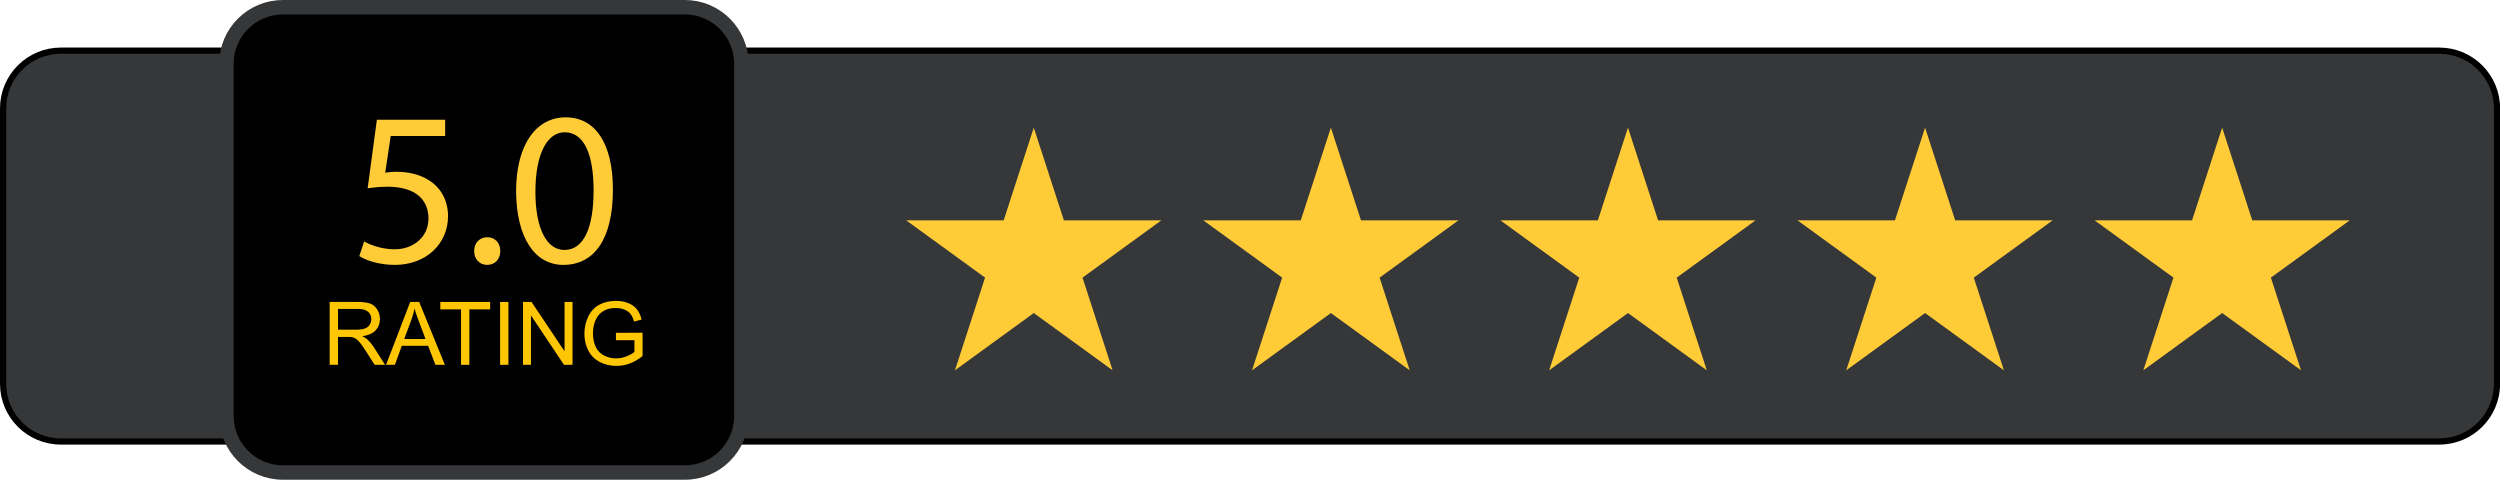 <?xml version="1.0" encoding="UTF-8" standalone="no"?><svg xmlns="http://www.w3.org/2000/svg" xmlns:xlink="http://www.w3.org/1999/xlink" fill="#000000" height="232.3" preserveAspectRatio="xMidYMid meet" version="1" viewBox="0.0 0.0 1210.6 232.3" width="1210.6" zoomAndPan="magnify"><defs><clipPath id="a"><path d="M 0 0 L 1210.66 0 L 1210.66 232.309 L 0 232.309 Z M 0 0"/></clipPath><clipPath id="b"><path d="M 10 0 L 458 0 L 458 232.309 L 10 232.309 Z M 10 0"/></clipPath></defs><g><g id="change1_1"><path d="M 1181.18 213.789 L 29.469 213.789 C 14.023 213.789 1.5 201.266 1.5 185.82 L 1.5 52.5 C 1.5 37.055 14.023 24.531 29.473 24.531 L 1181.18 24.531 C 1196.629 24.531 1209.148 37.055 1209.148 52.5 L 1209.148 185.82 C 1209.148 201.266 1196.629 213.789 1181.18 213.789" fill="#363739"/></g><g clip-path="url(#a)"><path d="M 11811.797 185.209 L 294.688 185.209 C 140.234 185.209 15 310.444 15 464.897 L 15 1798.1 C 15 1952.553 140.234 2077.787 294.727 2077.787 L 11811.797 2077.787 C 11966.289 2077.787 12091.484 1952.553 12091.484 1798.1 L 12091.484 464.897 C 12091.484 310.444 11966.289 185.209 11811.797 185.209 Z M 11811.797 185.209" fill="none" stroke="#000000" stroke-miterlimit="10" stroke-width="30" transform="matrix(.1 0 0 -.1 0 232.31)"/></g><g id="change2_1"><path d="M 331.633 228.809 L 137.008 228.809 C 121.898 228.809 109.648 216.562 109.648 201.449 L 109.648 30.859 C 109.648 15.75 121.898 3.5 137.008 3.5 L 331.633 3.5 C 346.742 3.5 358.988 15.75 358.988 30.859 L 358.988 201.449 C 358.988 216.562 346.742 228.809 331.633 228.809" fill="#000000"/></g><g clip-path="url(#b)"><path d="M 3316.328 35.014 L 1370.078 35.014 C 1218.984 35.014 1096.484 157.475 1096.484 308.608 L 1096.484 2014.506 C 1096.484 2165.6 1218.984 2288.1 1370.078 2288.1 L 3316.328 2288.1 C 3467.422 2288.1 3589.883 2165.6 3589.883 2014.506 L 3589.883 308.608 C 3589.883 157.475 3467.422 35.014 3316.328 35.014 Z M 3316.328 35.014" fill="none" stroke="#363739" stroke-miterlimit="10" stroke-width="70" transform="matrix(.1 0 0 -.1 0 232.31)"/></g><g id="change3_1"><path d="M 215.566 65.859 L 189.199 65.859 L 186.539 83.613 C 188.137 83.402 189.625 83.188 192.176 83.188 C 197.492 83.188 202.809 84.359 207.062 86.91 C 212.484 89.992 216.949 95.945 216.949 104.664 C 216.949 118.168 206.211 128.27 191.219 128.27 C 183.672 128.27 177.289 126.145 173.996 124.016 L 176.336 116.895 C 179.203 118.594 184.84 120.723 191.113 120.723 C 199.938 120.723 207.488 114.98 207.488 105.73 C 207.383 96.801 201.426 90.418 187.605 90.418 C 183.672 90.418 180.586 90.844 178.035 91.164 L 182.5 57.988 L 215.566 57.988 L 215.566 65.859" fill="#ffcb37"/></g><g id="change3_2"><path d="M 229.602 121.57 C 229.602 117.637 232.262 114.871 235.98 114.871 C 239.703 114.871 242.258 117.637 242.258 121.57 C 242.258 125.398 239.812 128.27 235.875 128.27 C 232.152 128.27 229.602 125.398 229.602 121.57" fill="#ffcb37"/></g><g id="change3_3"><path d="M 259.266 92.863 C 259.266 110.832 264.797 121.039 273.301 121.039 C 282.871 121.039 287.441 109.875 287.441 92.227 C 287.441 75.215 283.082 64.051 273.406 64.051 C 265.223 64.051 259.266 74.047 259.266 92.863 Z M 296.797 91.801 C 296.797 115.297 288.082 128.27 272.77 128.27 C 259.266 128.27 250.121 115.617 249.91 92.758 C 249.91 69.578 259.906 56.82 273.938 56.82 C 288.504 56.82 296.797 69.793 296.797 91.801" fill="#ffcb37"/></g><g id="change4_1"><path d="M 163.668 159.652 L 172.328 159.652 C 174.168 159.652 175.609 159.465 176.645 159.082 C 177.684 158.703 178.473 158.094 179.016 157.258 C 179.555 156.418 179.824 155.508 179.824 154.523 C 179.824 153.086 179.301 151.902 178.258 150.973 C 177.211 150.047 175.559 149.582 173.305 149.582 L 163.668 149.582 Z M 159.637 176.66 L 159.637 146.219 L 173.137 146.219 C 175.852 146.219 177.914 146.492 179.324 147.039 C 180.738 147.586 181.867 148.551 182.711 149.938 C 183.555 151.32 183.977 152.852 183.977 154.523 C 183.977 156.684 183.277 158.504 181.879 159.984 C 180.48 161.469 178.32 162.41 175.402 162.812 C 176.469 163.324 177.277 163.828 177.832 164.328 C 179.008 165.406 180.121 166.758 181.176 168.375 L 186.469 176.66 L 181.402 176.66 L 177.371 170.328 C 176.195 168.5 175.227 167.102 174.465 166.133 C 173.703 165.164 173.023 164.484 172.422 164.098 C 171.816 163.711 171.207 163.441 170.582 163.289 C 170.125 163.191 169.379 163.145 168.34 163.145 L 163.668 163.145 L 163.668 176.66 L 159.637 176.66" fill="#fec603"/></g><g id="change4_2"><path d="M 195.73 164.16 L 206.055 164.16 L 202.875 155.73 C 201.906 153.168 201.188 151.062 200.715 149.414 C 200.328 151.367 199.781 153.309 199.074 155.23 Z M 186.945 176.66 L 198.641 146.219 L 202.98 146.219 L 215.438 176.66 L 210.852 176.66 L 207.301 167.441 L 194.57 167.441 L 191.227 176.66 L 186.945 176.66" fill="#fec603"/></g><g id="change4_3"><path d="M 223.246 176.66 L 223.246 149.812 L 213.219 149.812 L 213.219 146.219 L 237.348 146.219 L 237.348 149.812 L 227.277 149.812 L 227.277 176.66 L 223.246 176.66" fill="#fec603"/></g><g id="change4_4"><path d="M 242.168 176.66 L 242.168 146.219 L 246.195 146.219 L 246.195 176.66 L 242.168 176.66" fill="#fec603"/></g><g id="change4_5"><path d="M 253.258 176.66 L 253.258 146.219 L 257.391 146.219 L 273.379 170.121 L 273.379 146.219 L 277.242 146.219 L 277.242 176.66 L 273.109 176.66 L 257.117 152.738 L 257.117 176.66 L 253.258 176.66" fill="#fec603"/></g><g id="change4_6"><path d="M 298.258 164.723 L 298.258 161.148 L 311.156 161.129 L 311.156 172.426 C 309.176 174.004 307.133 175.191 305.027 175.988 C 302.926 176.785 300.766 177.184 298.551 177.184 C 295.559 177.184 292.844 176.539 290.398 175.262 C 287.953 173.98 286.109 172.129 284.863 169.703 C 283.617 167.281 282.996 164.574 282.996 161.586 C 282.996 158.621 283.613 155.859 284.852 153.289 C 286.094 150.723 287.875 148.812 290.199 147.566 C 292.527 146.32 295.207 145.699 298.238 145.699 C 300.438 145.699 302.43 146.055 304.207 146.77 C 305.988 147.48 307.383 148.477 308.395 149.746 C 309.402 151.023 310.172 152.684 310.699 154.734 L 307.062 155.73 C 306.605 154.18 306.039 152.961 305.359 152.074 C 304.684 151.188 303.715 150.48 302.453 149.945 C 301.195 149.414 299.797 149.148 298.258 149.148 C 296.418 149.148 294.824 149.426 293.48 149.988 C 292.141 150.547 291.055 151.285 290.23 152.199 C 289.41 153.113 288.77 154.117 288.312 155.211 C 287.535 157.094 287.148 159.137 287.148 161.336 C 287.148 164.051 287.617 166.32 288.551 168.148 C 289.484 169.977 290.844 171.332 292.633 172.219 C 294.418 173.105 296.312 173.547 298.32 173.547 C 300.066 173.547 301.77 173.211 303.43 172.539 C 305.09 171.867 306.352 171.152 307.211 170.391 L 307.211 164.723 L 298.258 164.723" fill="#fec603"/></g><g id="change3_4"><path d="M 788.332 61.824 L 802.91 106.703 L 850.098 106.703 L 811.922 134.441 L 826.504 179.316 L 788.332 151.582 L 750.156 179.316 L 764.738 134.441 L 726.562 106.703 L 773.746 106.703 L 788.332 61.824" fill="#ffcb37"/></g><g id="change3_5"><path d="M 644.465 61.824 L 659.047 106.703 L 706.234 106.703 L 668.059 134.441 L 682.641 179.316 L 644.465 151.582 L 606.289 179.316 L 620.871 134.441 L 582.695 106.703 L 629.883 106.703 L 644.465 61.824" fill="#ffcb37"/></g><g id="change3_6"><path d="M 500.598 61.824 L 515.18 106.703 L 562.367 106.703 L 524.191 134.441 L 538.773 179.316 L 500.598 151.582 L 462.426 179.316 L 477.008 134.441 L 438.832 106.703 L 486.02 106.703 L 500.598 61.824" fill="#ffcb37"/></g><g id="change3_7"><path d="M 932.195 61.824 L 946.777 106.703 L 993.965 106.703 L 955.789 134.441 L 970.371 179.316 L 932.195 151.582 L 894.02 179.316 L 908.602 134.441 L 870.426 106.703 L 917.613 106.703 L 932.195 61.824" fill="#ffcb37"/></g><g id="change3_8"><path d="M 1076.059 61.824 L 1090.641 106.703 L 1137.828 106.703 L 1099.648 134.441 L 1114.238 179.316 L 1076.059 151.582 L 1037.891 179.316 L 1052.469 134.441 L 1014.289 106.703 L 1061.48 106.703 L 1076.059 61.824" fill="#ffcb37"/></g></g></svg>